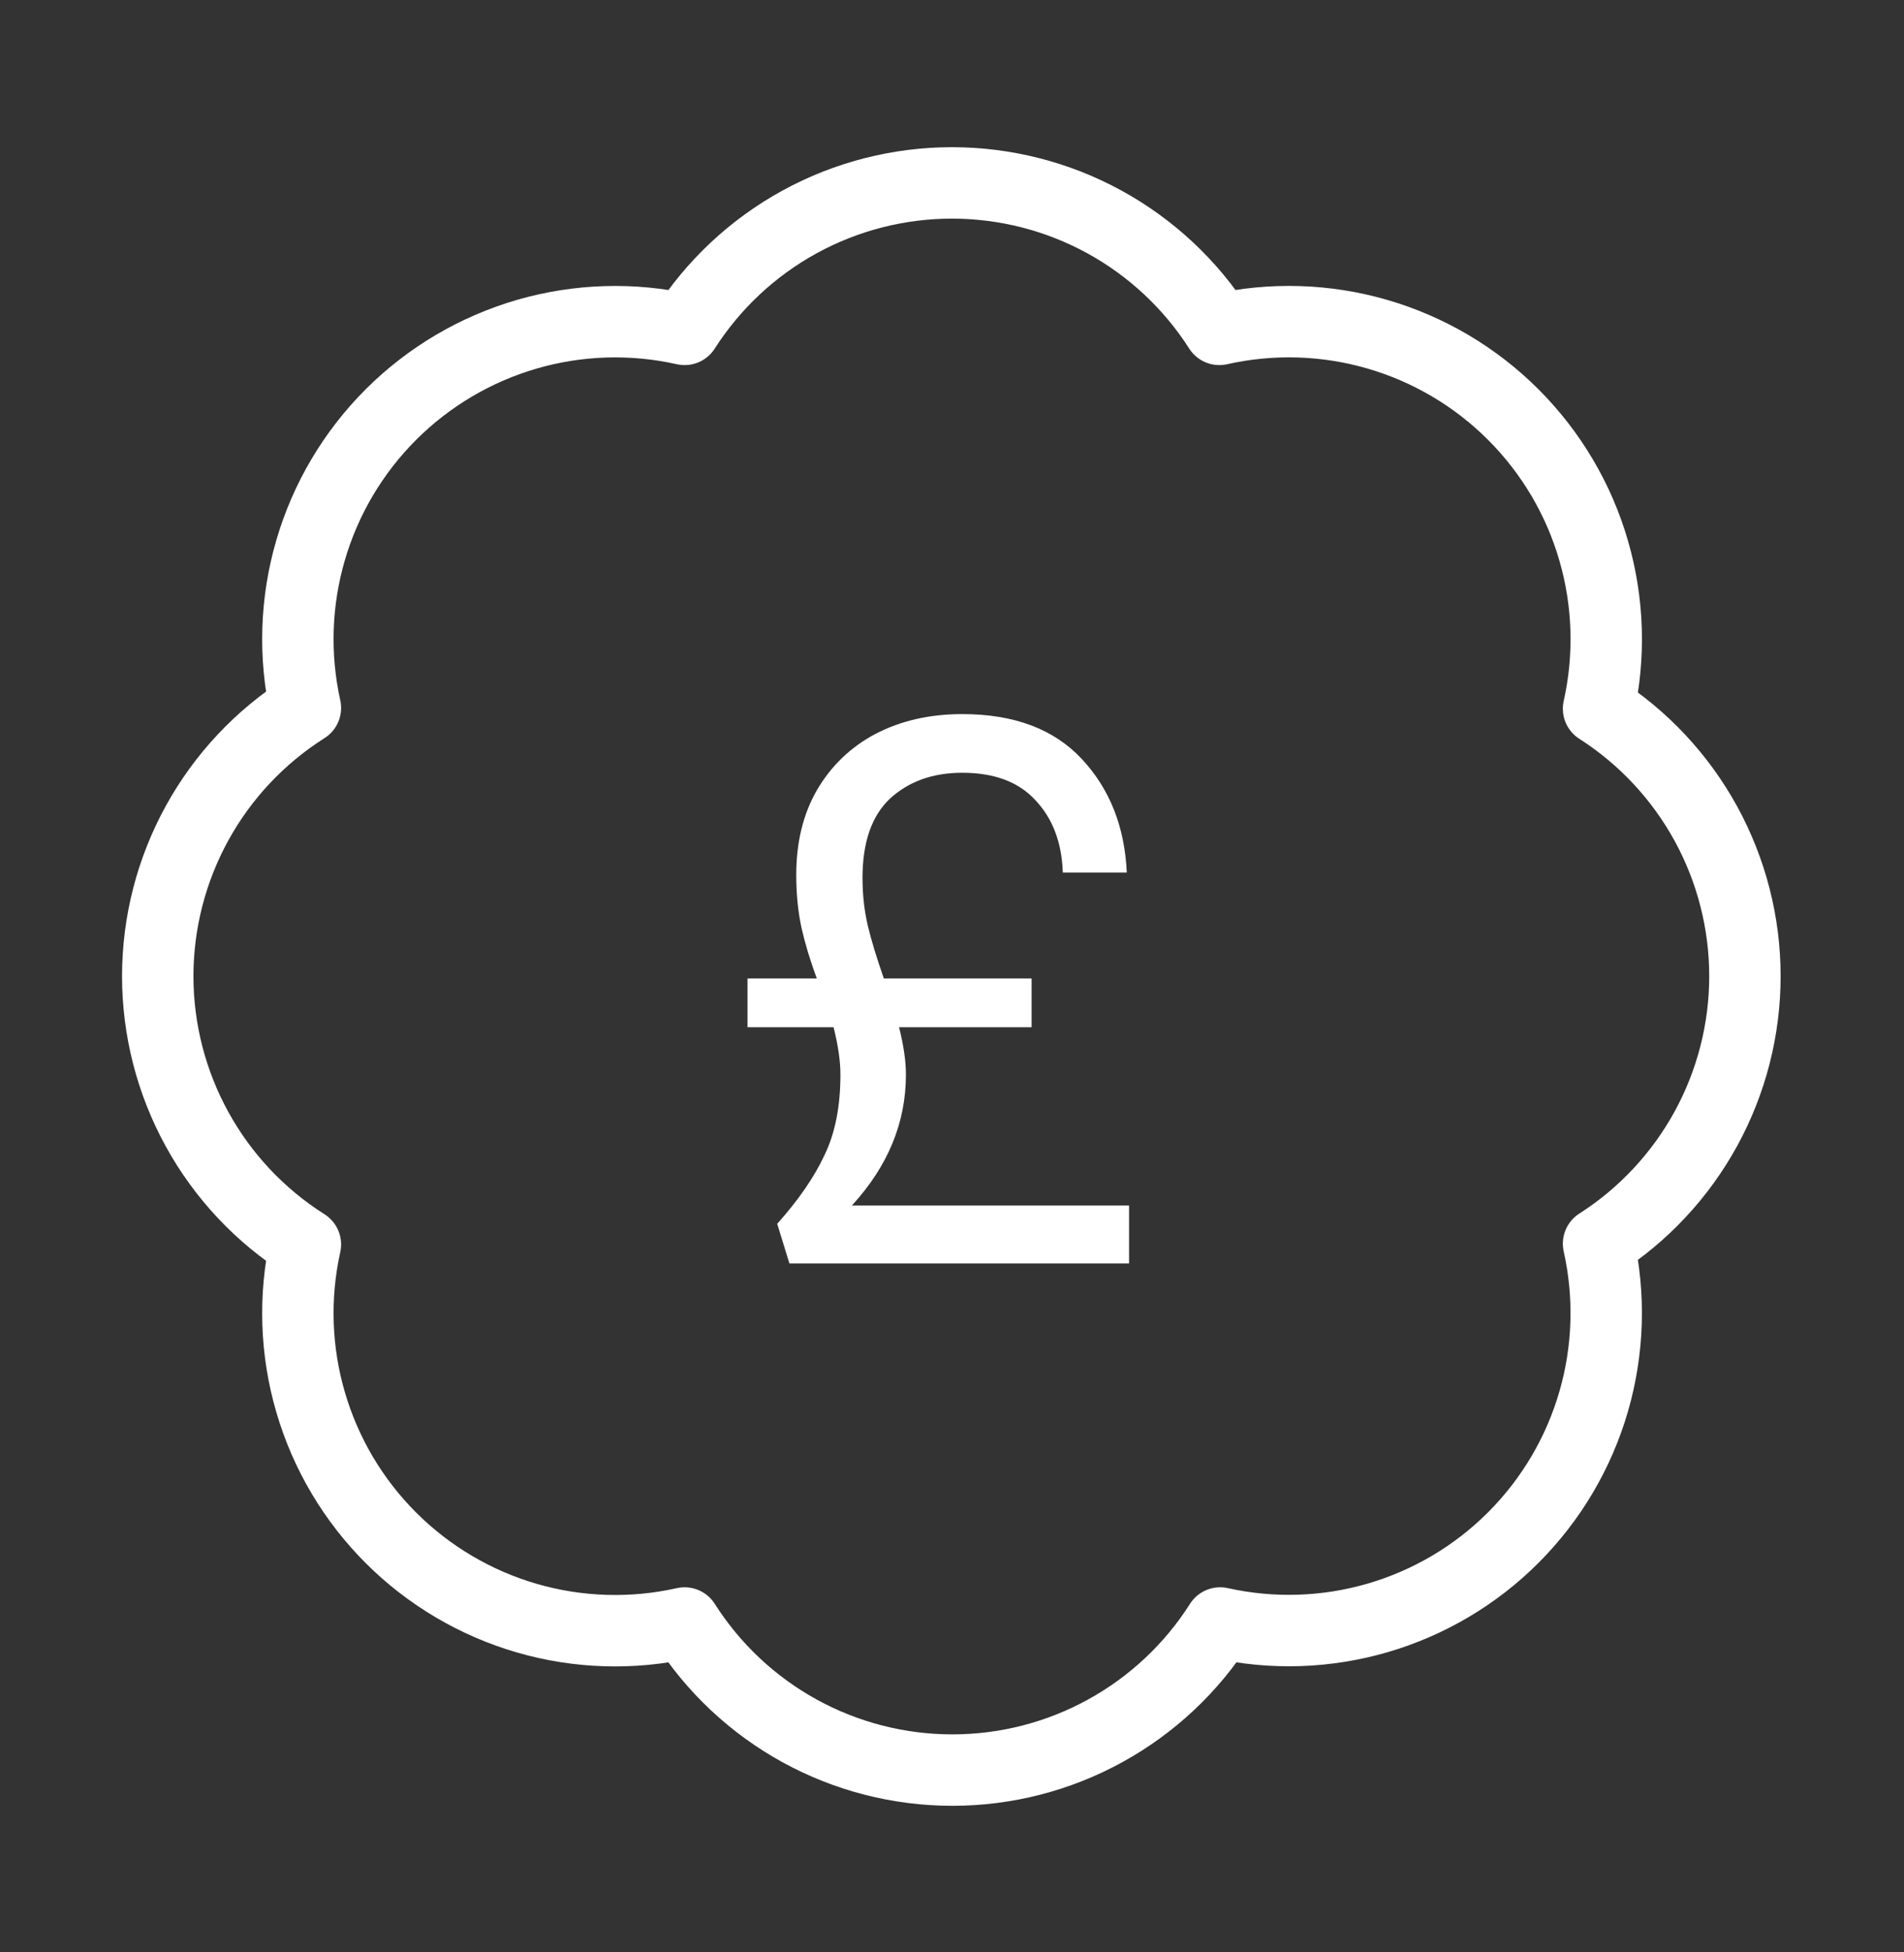 <svg width="40" height="41" viewBox="0 0 40 41" fill="none" xmlns="http://www.w3.org/2000/svg">
<rect x="0" y="0" width="40" height="41" fill="#333333" stroke="none"/>
<path d="M6.416 14.867C6.173 13.771 6.21 12.631 6.525 11.554C6.839 10.476 7.421 9.496 8.215 8.703C9.01 7.91 9.992 7.331 11.07 7.018C12.148 6.706 13.287 6.671 14.383 6.917C14.986 5.974 15.816 5.198 16.798 4.66C17.779 4.123 18.88 3.841 19.999 3.841C21.118 3.841 22.22 4.123 23.201 4.66C24.183 5.198 25.013 5.974 25.616 6.917C26.713 6.67 27.855 6.705 28.934 7.018C30.014 7.331 30.997 7.912 31.792 8.707C32.587 9.502 33.169 10.485 33.481 11.565C33.794 12.645 33.829 13.786 33.583 14.883C34.526 15.486 35.301 16.317 35.839 17.298C36.376 18.28 36.658 19.381 36.658 20.5C36.658 21.619 36.376 22.72 35.839 23.702C35.301 24.683 34.526 25.514 33.583 26.117C33.828 27.212 33.793 28.352 33.481 29.43C33.169 30.508 32.589 31.49 31.797 32.284C31.004 33.079 30.023 33.66 28.945 33.975C27.868 34.289 26.729 34.327 25.633 34.083C25.031 35.03 24.2 35.809 23.216 36.349C22.233 36.889 21.129 37.172 20.008 37.172C18.886 37.172 17.782 36.889 16.799 36.349C15.816 35.809 14.985 35.03 14.383 34.083C13.287 34.329 12.148 34.294 11.07 33.982C9.992 33.669 9.01 33.09 8.215 32.297C7.421 31.504 6.839 30.524 6.525 29.446C6.21 28.369 6.173 27.229 6.416 26.133C5.466 25.532 4.683 24.7 4.141 23.715C3.599 22.73 3.314 21.624 3.314 20.5C3.314 19.376 3.599 18.27 4.141 17.285C4.683 16.3 5.466 15.468 6.416 14.867Z" stroke="white" stroke-width="1.5" stroke-linecap="round" stroke-linejoin="round"/>
<path d="M23.72 25.316V26.532H16.584L16.328 25.7C16.776 25.198 17.107 24.718 17.32 24.26C17.544 23.801 17.656 23.236 17.656 22.564C17.656 22.286 17.608 21.956 17.512 21.572H15.704V20.548H17.16C17.021 20.174 16.915 19.822 16.84 19.492C16.765 19.15 16.728 18.777 16.728 18.372C16.728 17.689 16.872 17.097 17.16 16.596C17.459 16.084 17.869 15.689 18.392 15.412C18.925 15.134 19.533 14.996 20.216 14.996C21.304 14.996 22.141 15.31 22.728 15.94C23.315 16.569 23.629 17.364 23.672 18.324H22.328C22.307 17.694 22.115 17.188 21.752 16.804C21.4 16.42 20.888 16.228 20.216 16.228C19.597 16.228 19.091 16.409 18.696 16.772C18.312 17.134 18.12 17.689 18.12 18.436C18.12 18.788 18.157 19.124 18.232 19.444C18.307 19.753 18.419 20.121 18.568 20.548H21.672V21.572H18.888C18.984 21.956 19.032 22.286 19.032 22.564C19.032 23.577 18.653 24.494 17.896 25.316H23.72Z" fill="white"/>
</svg>
